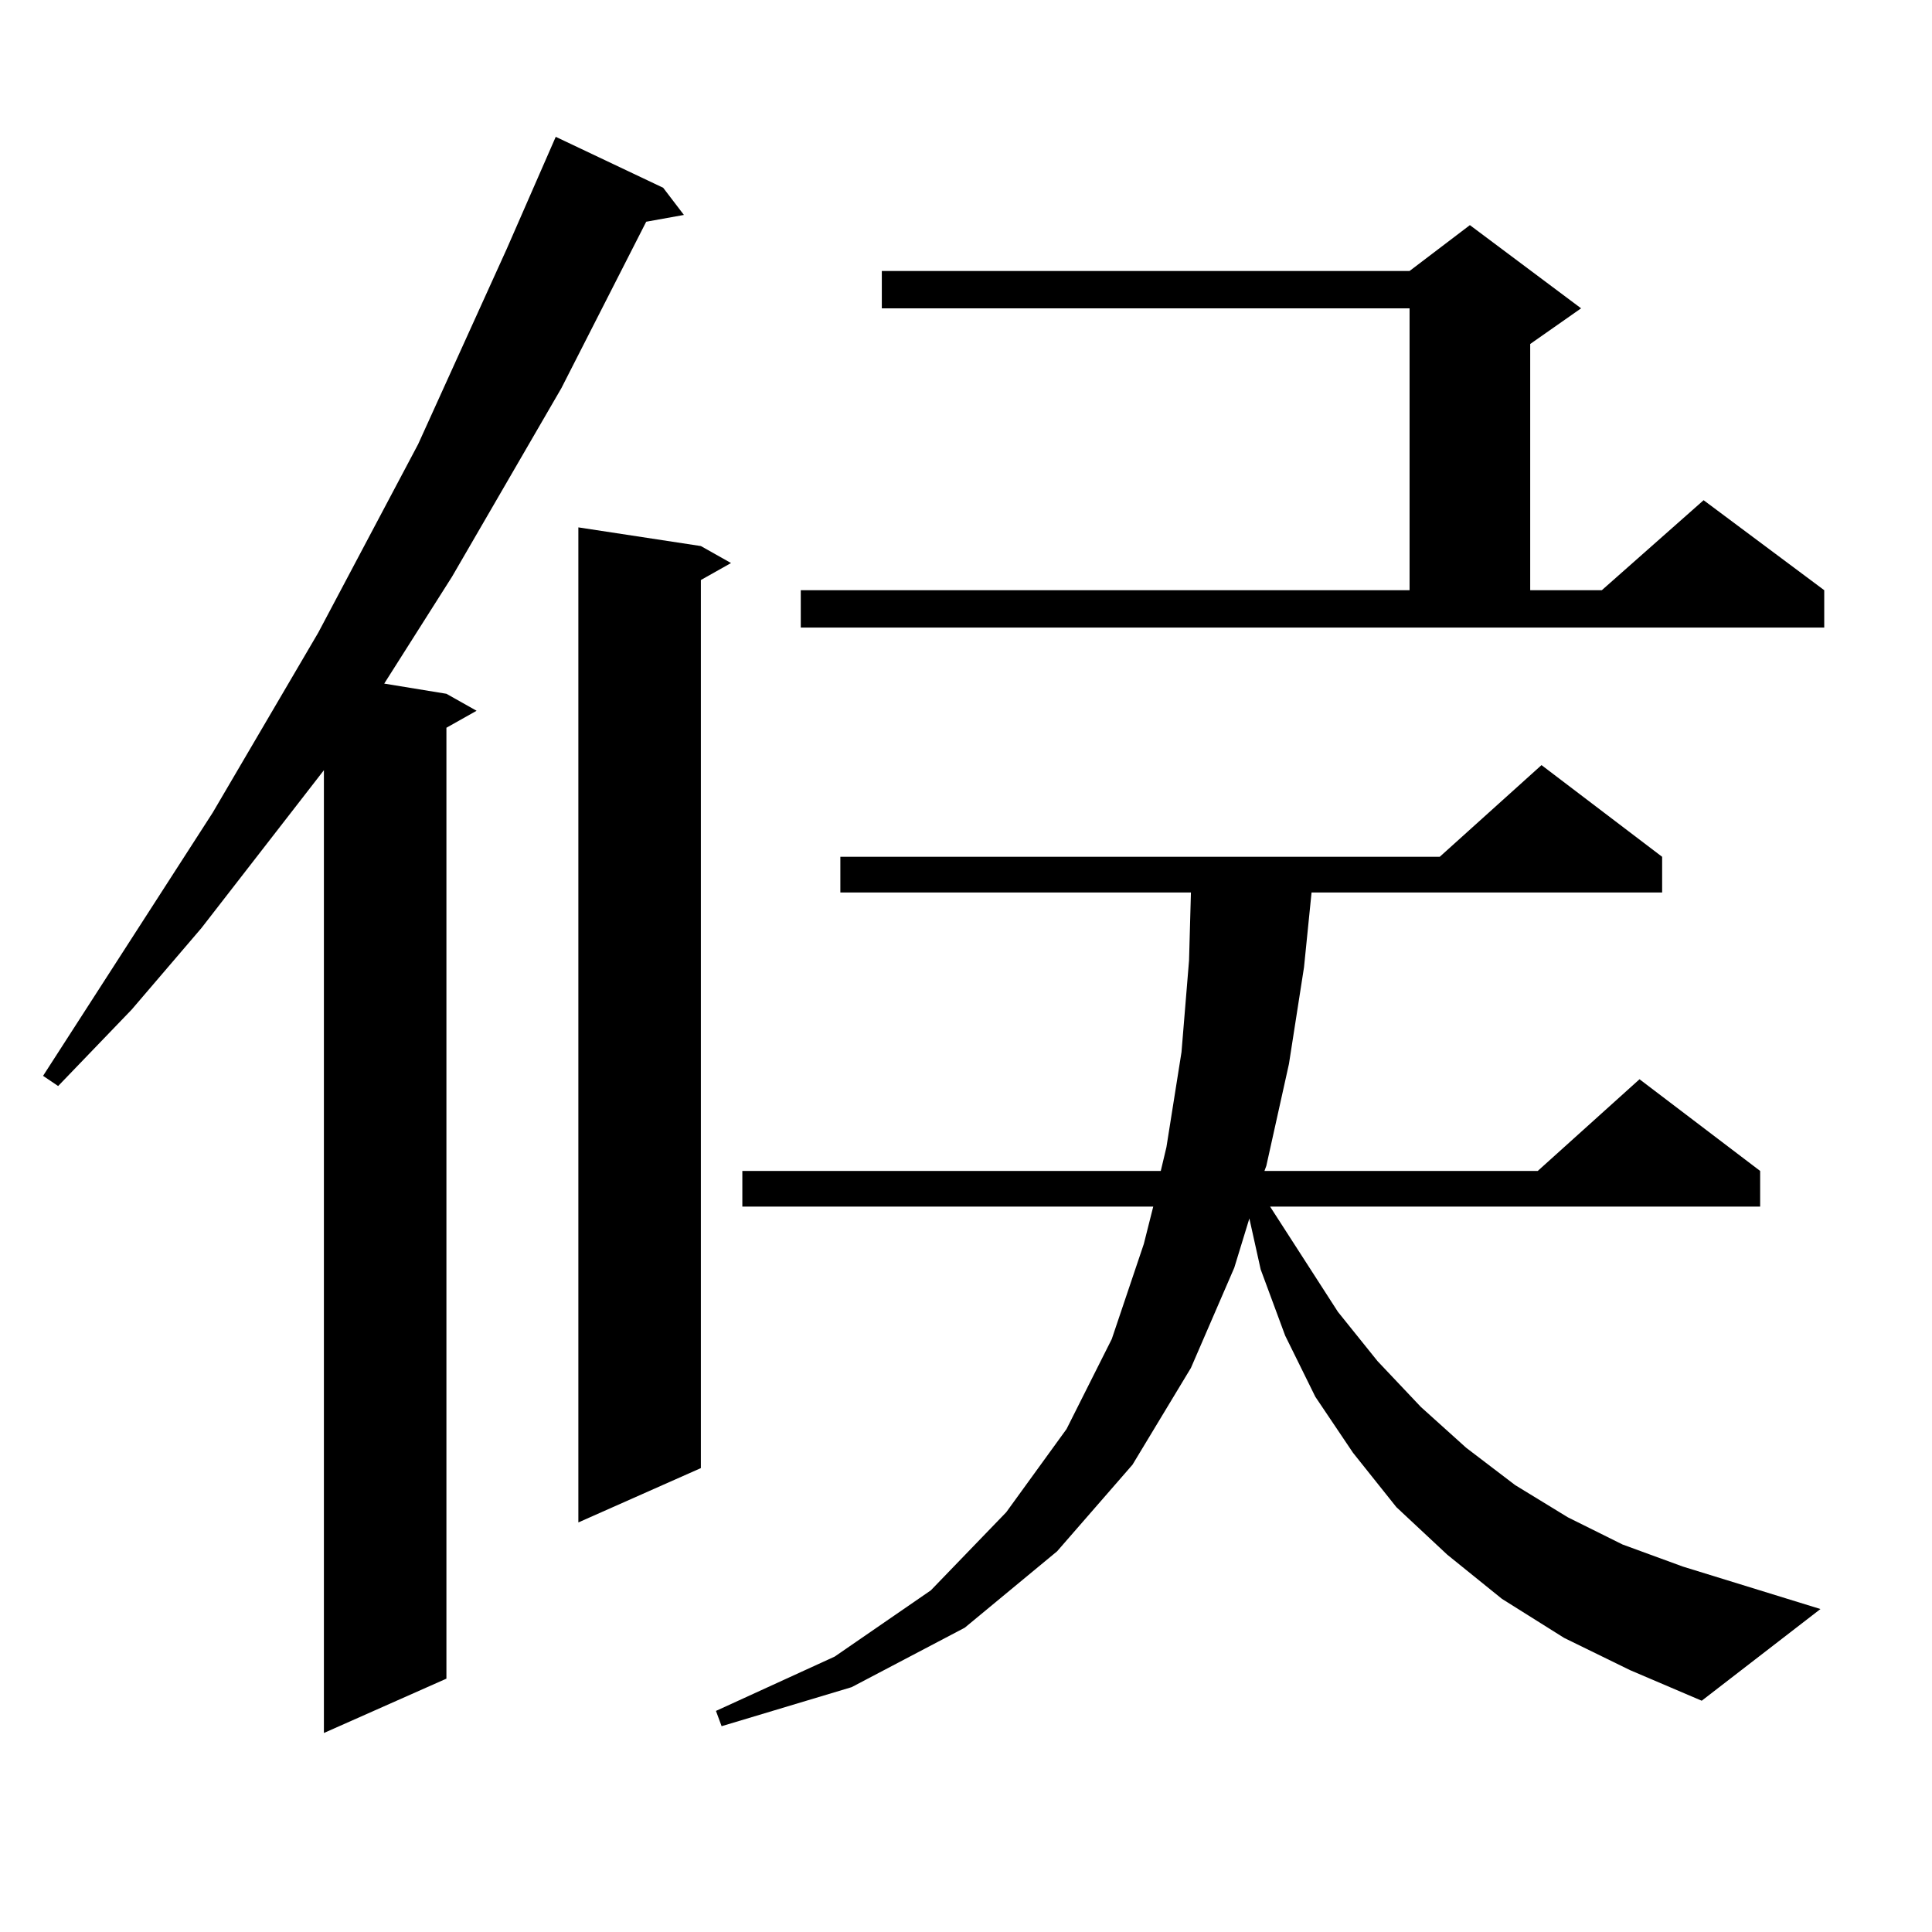 <?xml version="1.0" encoding="utf-8"?>
<!-- Generator: Adobe Illustrator 16.0.0, SVG Export Plug-In . SVG Version: 6.00 Build 0)  -->
<!DOCTYPE svg PUBLIC "-//W3C//DTD SVG 1.1//EN" "http://www.w3.org/Graphics/SVG/1.1/DTD/svg11.dtd">
<svg version="1.1" id="图层_1" xmlns="http://www.w3.org/2000/svg" xmlns:xlink="http://www.w3.org/1999/xlink" x="0px" y="0px"
	 width="1000px" height="1000px" viewBox="0 0 1000 1000" enable-background="new 0 0 1000 1000" xml:space="preserve">
<path d="M343.26,97.188l10.731,14.063l-19.512,3.516l-43.901,86.133l-56.584,97.559l-35.121,55.371l32.194,5.273l15.609,8.789
	l-15.609,8.789v492.188l-63.413,28.125v-498.34l-63.413,81.738l-36.097,42.188l-38.048,39.551l-7.805-5.273l87.803-136.23
	l54.633-93.164l51.706-97.559l45.853-101.074l25.365-58.008L343.26,97.188z M362.771,282.637l15.609,8.789l-15.609,8.789v459.668
	l-63.413,28.125V272.969L362.771,282.637z M809.59,847.773l-32.194-20.215l-28.292-22.852l-26.341-24.609l-22.438-28.125
	l-19.512-29.004l-15.609-31.641l-12.683-34.277l-5.854-26.367l-7.805,25.488l-22.438,51.855l-30.243,50.098l-39.023,44.824
	L499.354,842.5l-58.535,30.762l-67.315,20.215l-2.927-7.91l61.462-28.125l49.755-34.277l39.023-40.43l31.219-43.066l23.414-46.582
	l16.585-49.219l4.878-19.336H384.234v-18.457h216.58l2.927-12.305l7.805-49.219l3.902-47.461l0.976-35.156H434.965v-18.457h310.236
	l52.682-47.461l62.438,47.461v18.457H678.861l-3.902,38.672l-7.805,50.098l-11.707,52.734l-0.976,2.637h141.46l52.682-47.461
	l62.438,47.461v18.457H657.398l35.121,54.492l20.487,25.488l22.438,23.73l23.414,21.094l25.365,19.336l27.316,16.699l28.292,14.063
	l31.219,11.426l71.218,21.973l-61.462,47.461l-37.072-15.82L809.59,847.773z M414.478,305.488h315.114V159.59H456.428v-19.336
	h273.164l31.219-23.73l57.56,43.066l-26.341,18.457v127.441h37.072l52.682-46.582l62.438,46.582v19.336H414.478V305.488z"/>
</svg>
